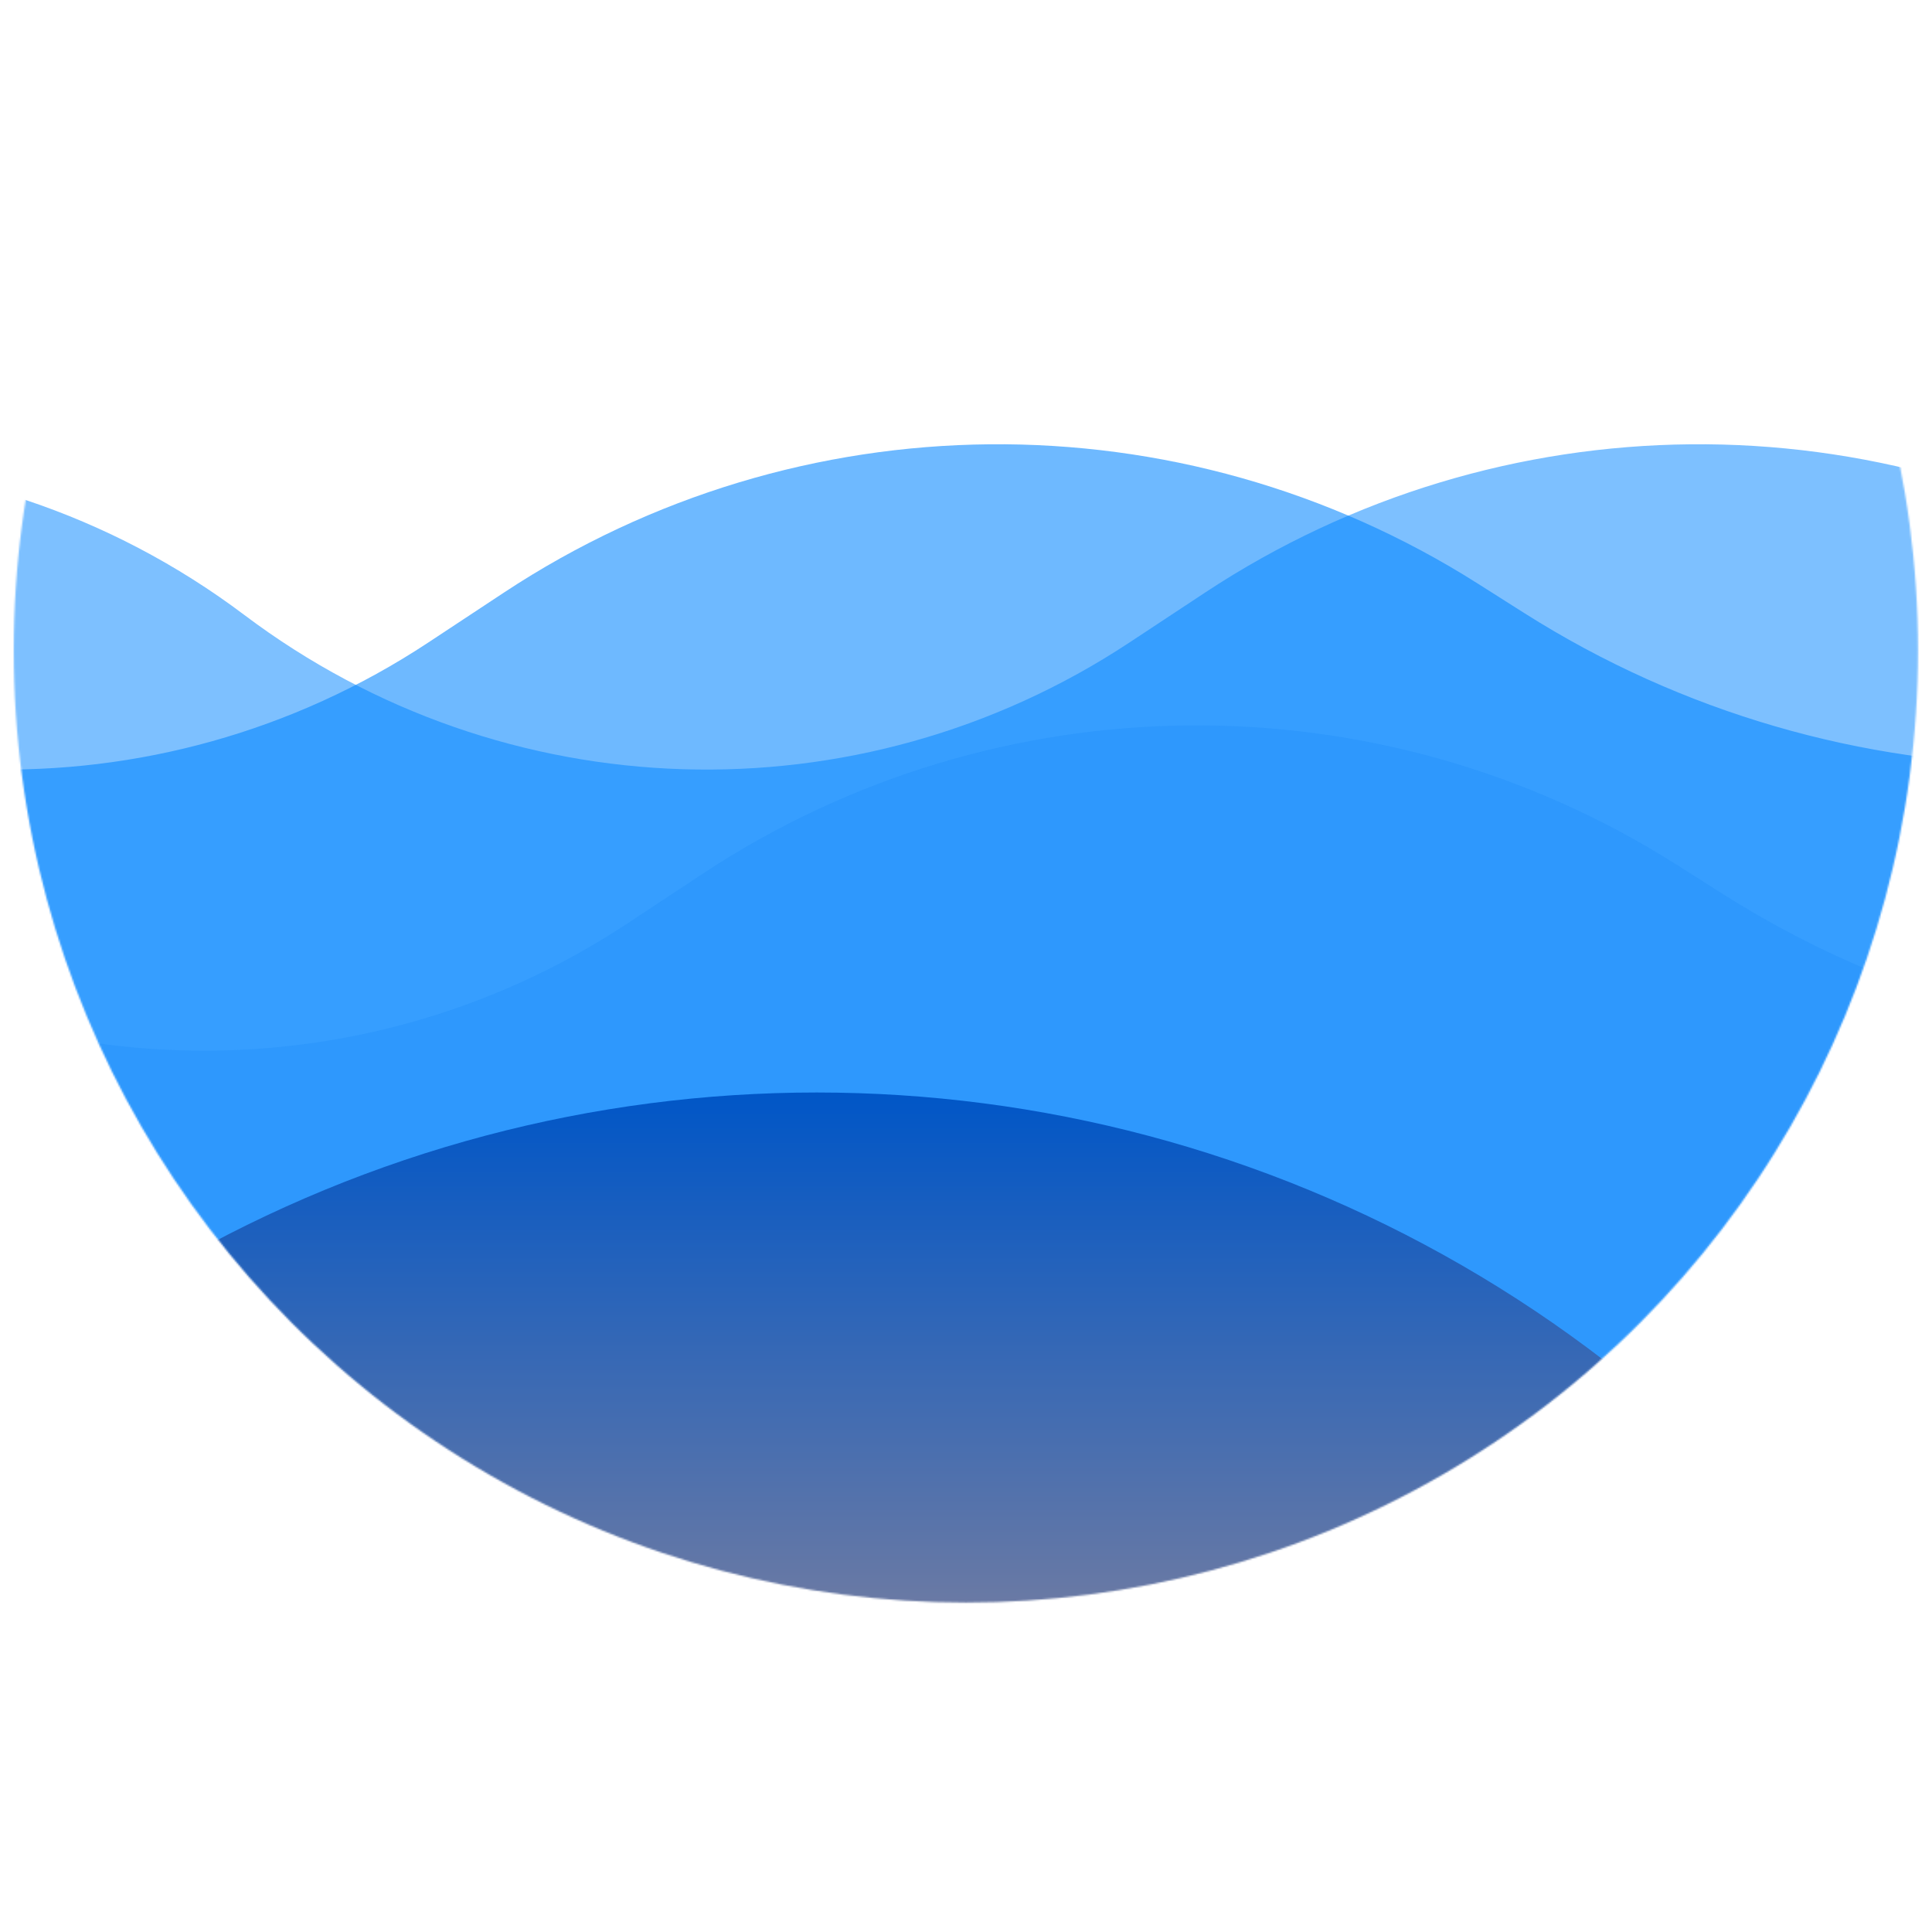 <svg width="1127" height="1127" viewBox="0 0 1127 1127" fill="none" xmlns="http://www.w3.org/2000/svg">
<g clip-path="url(#clip0_30_20)">
<mask id="mask0_30_20" style="mask-type:alpha" maskUnits="userSpaceOnUse" x="8" y="-176" width="1111" height="1111">
<circle cx="563.421" cy="379.421" r="555.421" fill="white"/>
</mask>
<g mask="url(#mask0_30_20)">
<path d="M-683.332 518.369L-787.027 593.82C-886.074 665.89 -1018.84 671.014 -1123.15 606.793C-1324.42 482.872 -1583.62 627.674 -1583.62 864.035V1233.27C-1583.62 1514.03 -1356.01 1741.63 -1075.25 1741.63H1948.87C2310.2 1741.63 2603.12 1448.72 2603.12 1087.39C2603.12 855.411 2480.28 640.779 2280.26 523.279L2254.13 507.931C2060.73 394.318 1820.39 396.811 1629.39 514.409L1611.38 525.499C1425.1 640.188 1189.73 638.64 1004.98 521.511L978.025 504.422C804.157 394.193 581.791 396.242 409.984 509.656L365.778 538.837C207.651 643.219 0.945 636.793 -150.392 522.789C-307.732 404.263 -524.048 402.468 -683.332 518.369Z" fill="#B3CAE9" fill-opacity="0.52"/>
<path d="M-390.332 354.369L-494.027 429.82C-593.074 501.89 -725.838 507.014 -830.145 442.793C-1031.42 318.872 -1290.62 463.674 -1290.62 700.035V1069.27C-1290.62 1350.03 -1063.01 1577.63 -782.252 1577.63H2241.87C2603.2 1577.63 2896.12 1284.72 2896.12 923.389C2896.12 691.411 2773.28 476.779 2573.26 359.278L2547.13 343.931C2353.73 230.318 2113.39 232.811 1922.39 350.409L1904.38 361.499C1718.1 476.188 1482.73 474.64 1297.98 357.511L1271.03 340.422C1097.16 230.193 874.792 232.242 702.984 345.656L658.778 374.837C500.651 479.22 293.945 472.793 142.608 358.789C-14.732 240.263 -231.048 238.468 -390.332 354.369Z" fill="#0084FF" fill-opacity="0.51"/>
<path d="M-799.332 354.369L-903.027 429.82C-1002.07 501.89 -1134.84 507.014 -1239.15 442.793C-1440.42 318.872 -1699.62 463.674 -1699.62 700.035V1069.27C-1699.62 1350.03 -1472.01 1577.63 -1191.25 1577.63H1832.87C2194.2 1577.63 2487.12 1284.72 2487.12 923.389C2487.12 691.411 2364.28 476.779 2164.26 359.278L2138.13 343.931C1944.73 230.318 1704.39 232.811 1513.39 350.409L1495.38 361.499C1309.1 476.188 1073.73 474.64 888.981 357.511L862.025 340.422C688.157 230.193 465.792 232.242 293.984 345.656L249.778 374.837C91.651 479.22 -115.055 472.793 -266.392 358.789C-423.732 240.263 -640.048 238.468 -799.332 354.369Z" fill="#0084FF" fill-opacity="0.57"/>
<circle cx="476.384" cy="1390.29" r="753" fill="url(#paint0_linear_30_20)" style="mix-blend-mode:soft-light"/>
</g>
</g>
<defs>
<linearGradient id="paint0_linear_30_20" x1="476.384" y1="637.286" x2="476.384" y2="2143.29" gradientUnits="userSpaceOnUse">
<stop stop-color="#0056C7"/>
<stop offset="0.262" stop-color="#8C8599"/>
</linearGradient>
<clipPath id="clip0_30_20">
<rect width="1127" height="1127" fill="white"/>
</clipPath>
</defs>
</svg>
